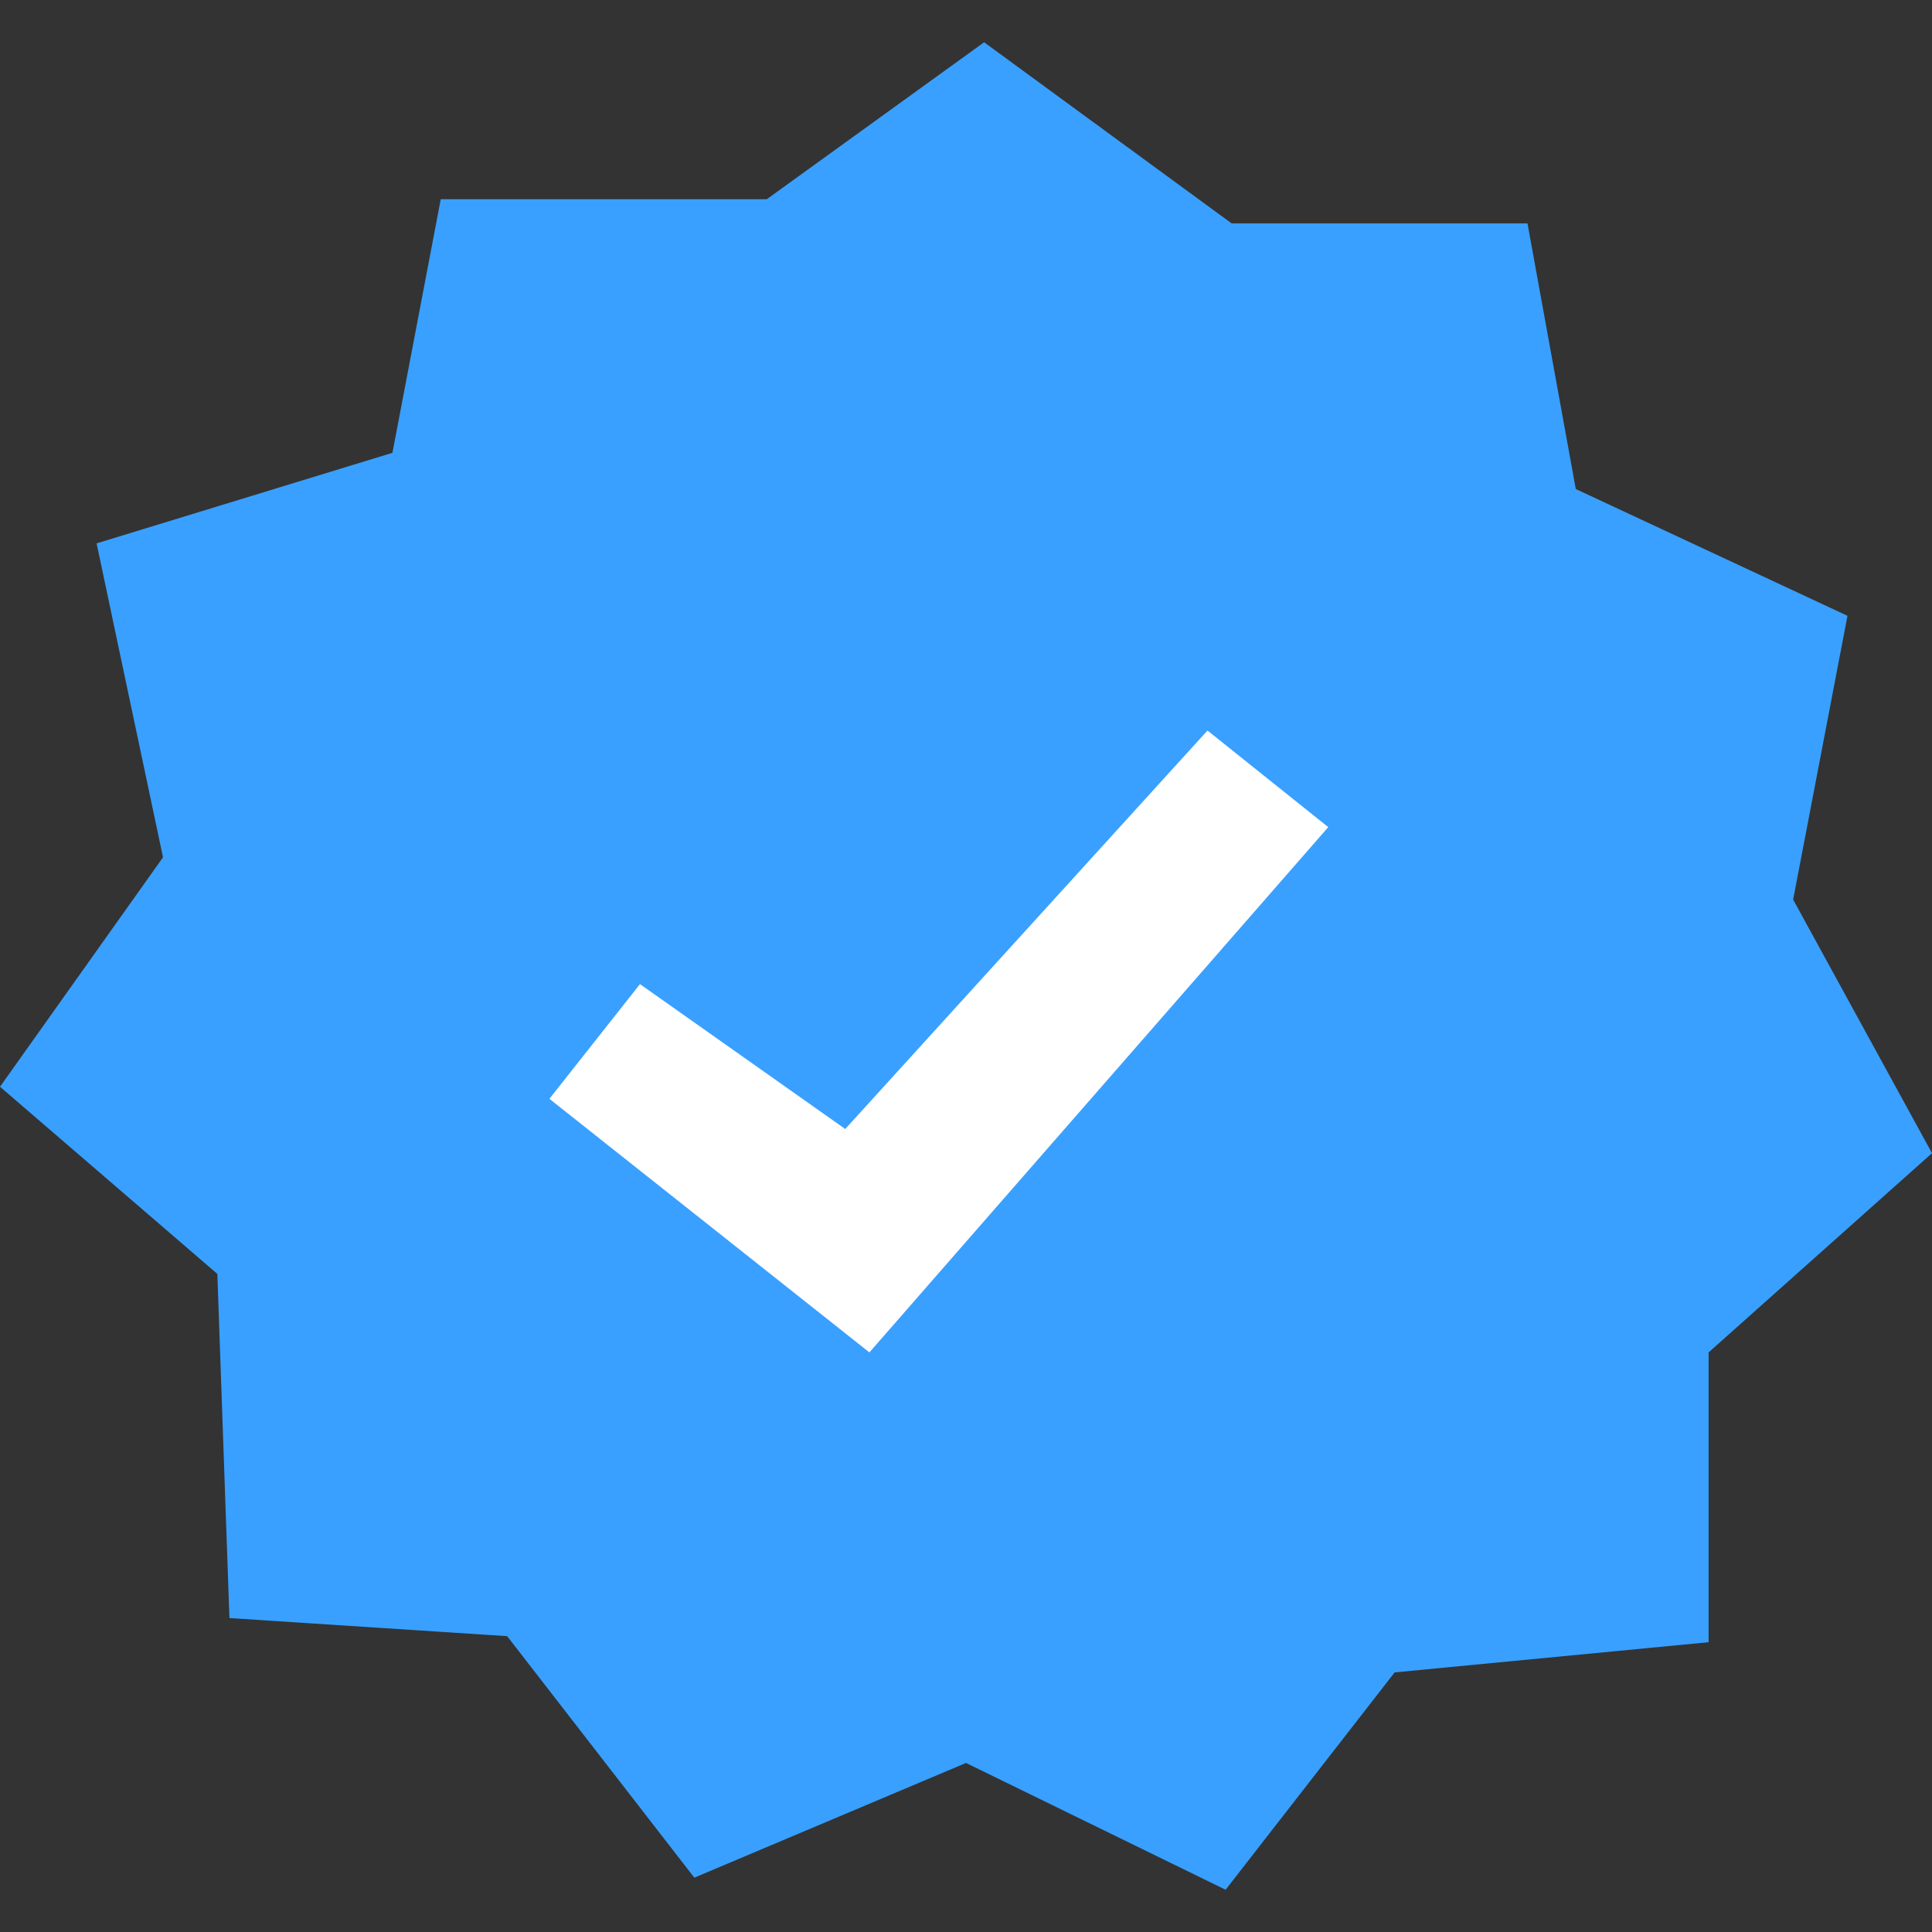 <?xml version="1.0" encoding="utf-8"?>
<svg xmlns="http://www.w3.org/2000/svg" fill="none" height="24" viewBox="0 0 24 24" width="24">
<rect x="0" y="0" width="24" height="24" fill="#333333" stroke="none"/>
<path d="M21.225 20.4L17.325 20.775L15.225 23.475L12 21.9L8.625 23.325L6.3 20.325L2.85 20.1L2.7 15.825L0 13.5L2.025 10.65L1.2 6.75L4.875 5.625L5.475 2.475H9.525L12.225 0.525L15.3 2.775H18.975L19.575 6.075L22.95 7.65L22.275 11.175L24 14.325L21.225 16.8V20.4Z" fill="#39A0FF"/>
<path d="M15 9.075L16.5 10.275L10.8 16.8L6.825 13.65L7.95 12.225L10.5 14.025L15 9.075Z" fill="white"/>
</svg>